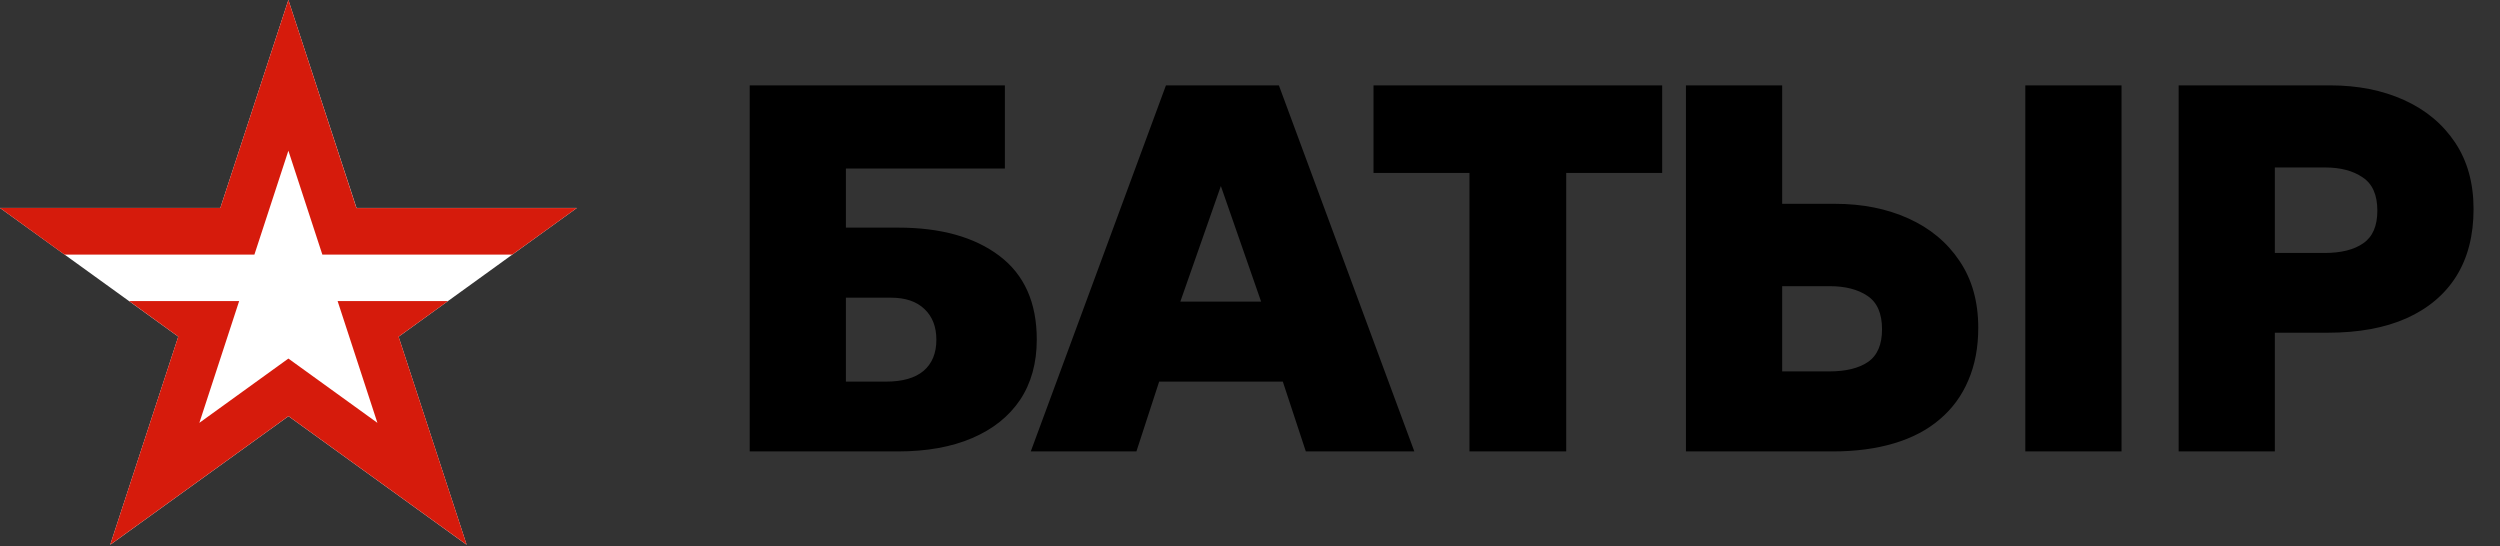 <?xml version="1.0" encoding="UTF-8"?> <svg xmlns="http://www.w3.org/2000/svg" width="151" height="33" viewBox="0 0 151 33" fill="none"><rect x="0" y="0" width="151" height="33" fill="#333333" stroke="none"/><path d="M45.282 27.266V5.157H60.695V10.178H51.093V13.748H54.251C56.82 13.748 58.858 14.316 60.363 15.453C61.869 16.59 62.621 18.275 62.621 20.507C62.621 21.928 62.284 23.144 61.611 24.155C60.937 25.155 59.974 25.923 58.721 26.46C57.468 26.997 55.973 27.266 54.236 27.266H45.282ZM51.093 23.049H53.525C54.515 23.049 55.267 22.833 55.783 22.402C56.299 21.959 56.557 21.333 56.557 20.522C56.557 19.733 56.315 19.112 55.831 18.659C55.357 18.206 54.683 17.98 53.809 17.98H51.093V23.049ZM62.259 27.266L70.423 5.157H77.245L85.426 27.266H78.872L77.482 23.049H70.013L68.639 27.266H62.259ZM71.292 18.217H76.171L73.74 11.236L71.292 18.217ZM88.756 27.266V10.447H82.96V5.157H100.395V10.447H94.599V27.266H88.756ZM101.831 27.266V5.157H107.643V12.31H110.833C112.486 12.31 113.965 12.605 115.27 13.195C116.576 13.784 117.602 14.637 118.35 15.753C119.108 16.869 119.487 18.217 119.487 19.796C119.487 20.986 119.287 22.044 118.887 22.97C118.497 23.897 117.923 24.681 117.165 25.323C116.418 25.965 115.497 26.45 114.402 26.776C113.317 27.102 112.08 27.266 110.691 27.266H101.831ZM107.643 22.433H110.485C111.485 22.433 112.265 22.244 112.823 21.865C113.391 21.475 113.675 20.817 113.675 19.891C113.675 18.933 113.381 18.259 112.791 17.869C112.212 17.48 111.454 17.285 110.517 17.285H107.643V22.433ZM122.329 27.266V5.157H128.141V27.266H122.329ZM131.59 27.266V5.157H140.749C142.413 5.157 143.897 5.451 145.202 6.041C146.508 6.63 147.534 7.483 148.282 8.599C149.029 9.715 149.403 11.058 149.403 12.626C149.403 14.216 149.056 15.569 148.361 16.685C147.666 17.79 146.661 18.638 145.345 19.227C144.039 19.806 142.46 20.096 140.607 20.096H137.401V27.266H131.59ZM137.401 15.279H140.402C141.402 15.279 142.181 15.085 142.739 14.695C143.307 14.306 143.592 13.648 143.592 12.721C143.592 11.774 143.297 11.105 142.707 10.715C142.128 10.315 141.37 10.115 140.433 10.115H137.401V15.279Z" fill="black"></path><g clip-path="url(#clip0_116_2884)"><path d="M17.418 -0.004L13.308 12.561H0L10.767 20.333L6.657 32.904L17.424 25.139L28.185 32.904L24.075 20.339L34.843 12.561H21.534L17.418 -0.004Z" fill="white"></path><path d="M7.793 18.18L10.767 20.33L6.657 32.901L17.424 25.135L28.185 32.901L24.075 20.336L27.056 18.186H20.392L22.795 25.54L17.418 21.657L12.041 25.54L14.444 18.186H7.793V18.18Z" fill="#D61B0C"></path><path d="M17.418 -0.004L13.308 12.561H0L3.896 15.378H15.366L17.418 9.102L19.47 15.378H30.94L34.836 12.567H21.528L17.418 -0.004Z" fill="#D61B0C"></path></g><defs><clipPath id="clip0_116_2884"><rect width="34.836" height="32.9" fill="white"></rect></clipPath></defs></svg> 
